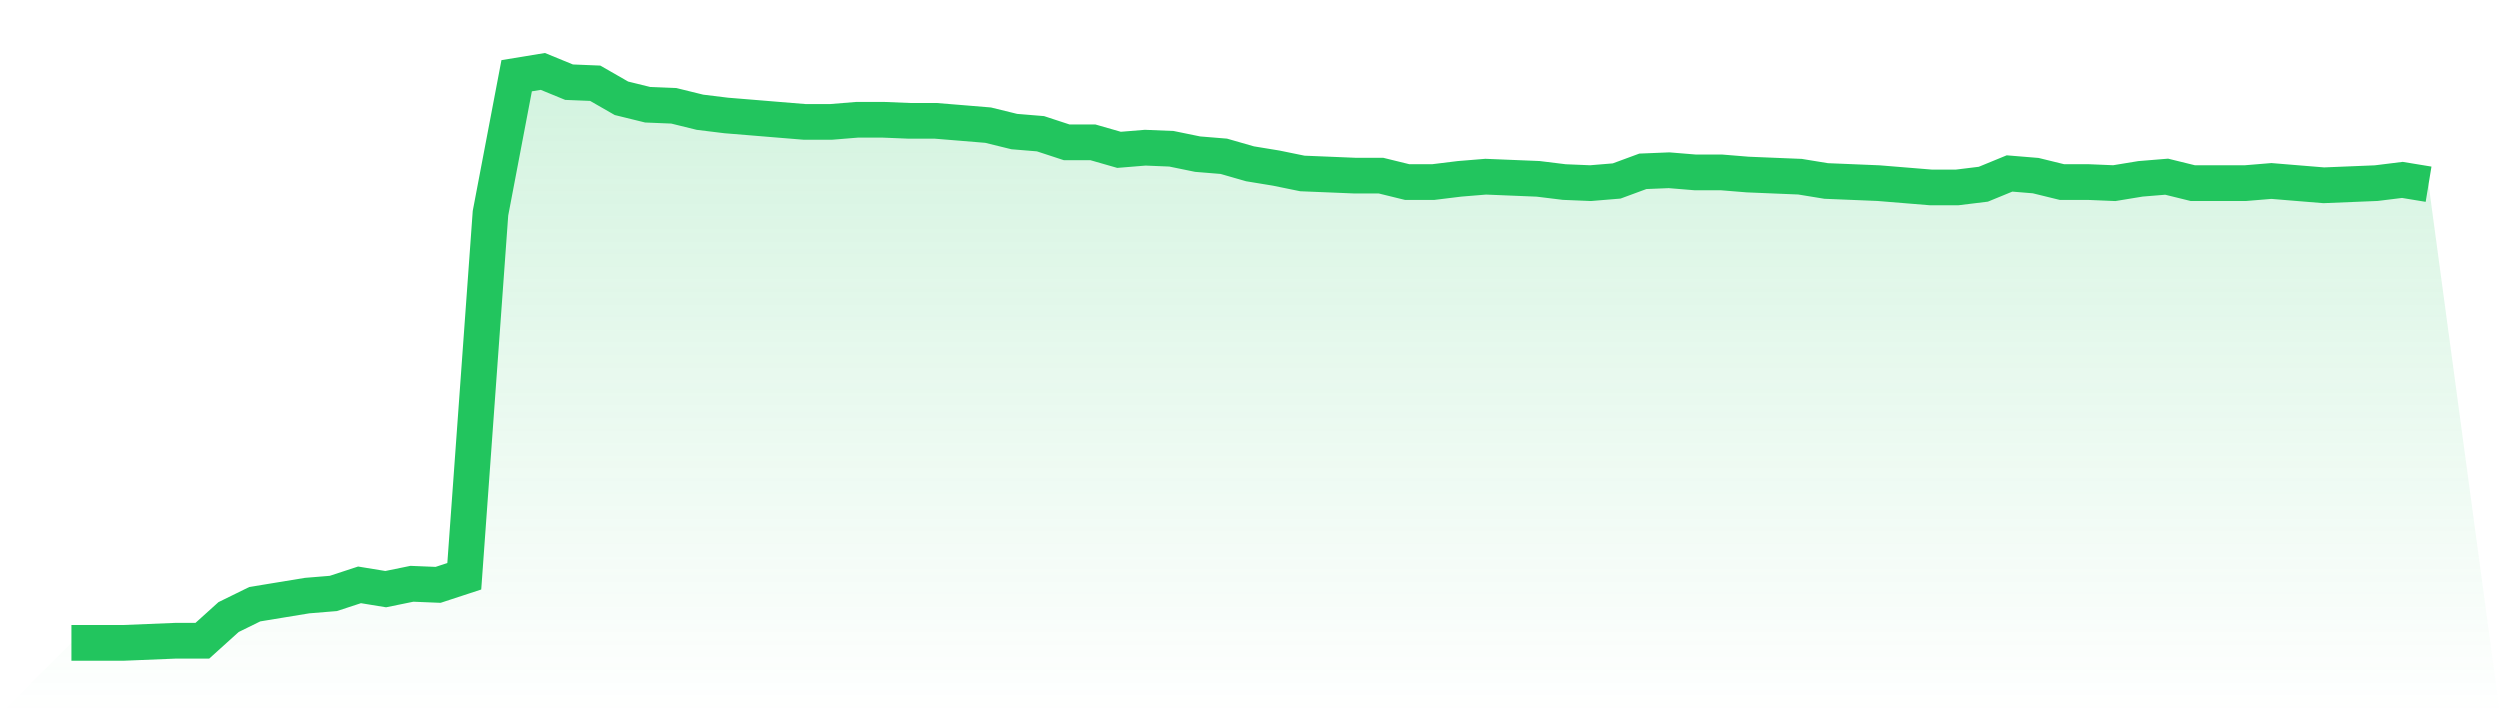 <svg viewBox="0 0 140 40" xmlns="http://www.w3.org/2000/svg">
<defs>
<linearGradient id="gradient" x1="0" x2="0" y1="0" y2="1">
<stop offset="0%" stop-color="#22c55e" stop-opacity="0.2"/>
<stop offset="100%" stop-color="#22c55e" stop-opacity="0"/>
</linearGradient>
</defs>
<path d="M4,36 L4,36 L5.467,36 L6.933,36 L8.4,35.94 L9.867,35.88 L11.333,35.88 L12.8,34.556 L14.267,33.835 L15.733,33.594 L17.2,33.353 L18.667,33.233 L20.133,32.752 L21.6,32.992 L23.067,32.692 L24.533,32.752 L26,32.271 L27.467,11.94 L28.933,4.241 L30.4,4 L31.867,4.602 L33.333,4.662 L34.8,5.504 L36.267,5.865 L37.733,5.925 L39.2,6.286 L40.667,6.466 L42.133,6.586 L43.6,6.707 L45.067,6.827 L46.533,6.827 L48,6.707 L49.467,6.707 L50.933,6.767 L52.4,6.767 L53.867,6.887 L55.333,7.008 L56.8,7.368 L58.267,7.489 L59.733,7.97 L61.2,7.97 L62.667,8.391 L64.133,8.271 L65.6,8.331 L67.067,8.632 L68.533,8.752 L70,9.173 L71.467,9.414 L72.933,9.714 L74.4,9.774 L75.867,9.835 L77.333,9.835 L78.8,10.195 L80.267,10.195 L81.733,10.015 L83.2,9.895 L84.667,9.955 L86.133,10.015 L87.6,10.195 L89.067,10.256 L90.533,10.135 L92,9.594 L93.467,9.534 L94.933,9.654 L96.4,9.654 L97.867,9.774 L99.333,9.835 L100.8,9.895 L102.267,10.135 L103.733,10.195 L105.2,10.256 L106.667,10.376 L108.133,10.496 L109.6,10.496 L111.067,10.316 L112.533,9.714 L114,9.835 L115.467,10.195 L116.933,10.195 L118.4,10.256 L119.867,10.015 L121.333,9.895 L122.8,10.256 L124.267,10.256 L125.733,10.256 L127.2,10.135 L128.667,10.256 L130.133,10.376 L131.6,10.316 L133.067,10.256 L134.533,10.075 L136,10.316 L140,40 L0,40 z" fill="url(#gradient)"/>
<path d="M4,36 L4,36 L5.467,36 L6.933,36 L8.4,35.94 L9.867,35.88 L11.333,35.88 L12.8,34.556 L14.267,33.835 L15.733,33.594 L17.2,33.353 L18.667,33.233 L20.133,32.752 L21.6,32.992 L23.067,32.692 L24.533,32.752 L26,32.271 L27.467,11.94 L28.933,4.241 L30.4,4 L31.867,4.602 L33.333,4.662 L34.8,5.504 L36.267,5.865 L37.733,5.925 L39.2,6.286 L40.667,6.466 L42.133,6.586 L43.6,6.707 L45.067,6.827 L46.533,6.827 L48,6.707 L49.467,6.707 L50.933,6.767 L52.4,6.767 L53.867,6.887 L55.333,7.008 L56.8,7.368 L58.267,7.489 L59.733,7.97 L61.2,7.97 L62.667,8.391 L64.133,8.271 L65.6,8.331 L67.067,8.632 L68.533,8.752 L70,9.173 L71.467,9.414 L72.933,9.714 L74.4,9.774 L75.867,9.835 L77.333,9.835 L78.8,10.195 L80.267,10.195 L81.733,10.015 L83.2,9.895 L84.667,9.955 L86.133,10.015 L87.6,10.195 L89.067,10.256 L90.533,10.135 L92,9.594 L93.467,9.534 L94.933,9.654 L96.4,9.654 L97.867,9.774 L99.333,9.835 L100.8,9.895 L102.267,10.135 L103.733,10.195 L105.2,10.256 L106.667,10.376 L108.133,10.496 L109.6,10.496 L111.067,10.316 L112.533,9.714 L114,9.835 L115.467,10.195 L116.933,10.195 L118.4,10.256 L119.867,10.015 L121.333,9.895 L122.8,10.256 L124.267,10.256 L125.733,10.256 L127.2,10.135 L128.667,10.256 L130.133,10.376 L131.6,10.316 L133.067,10.256 L134.533,10.075 L136,10.316" fill="none" stroke="#22c55e" stroke-width="2"/>
</svg>